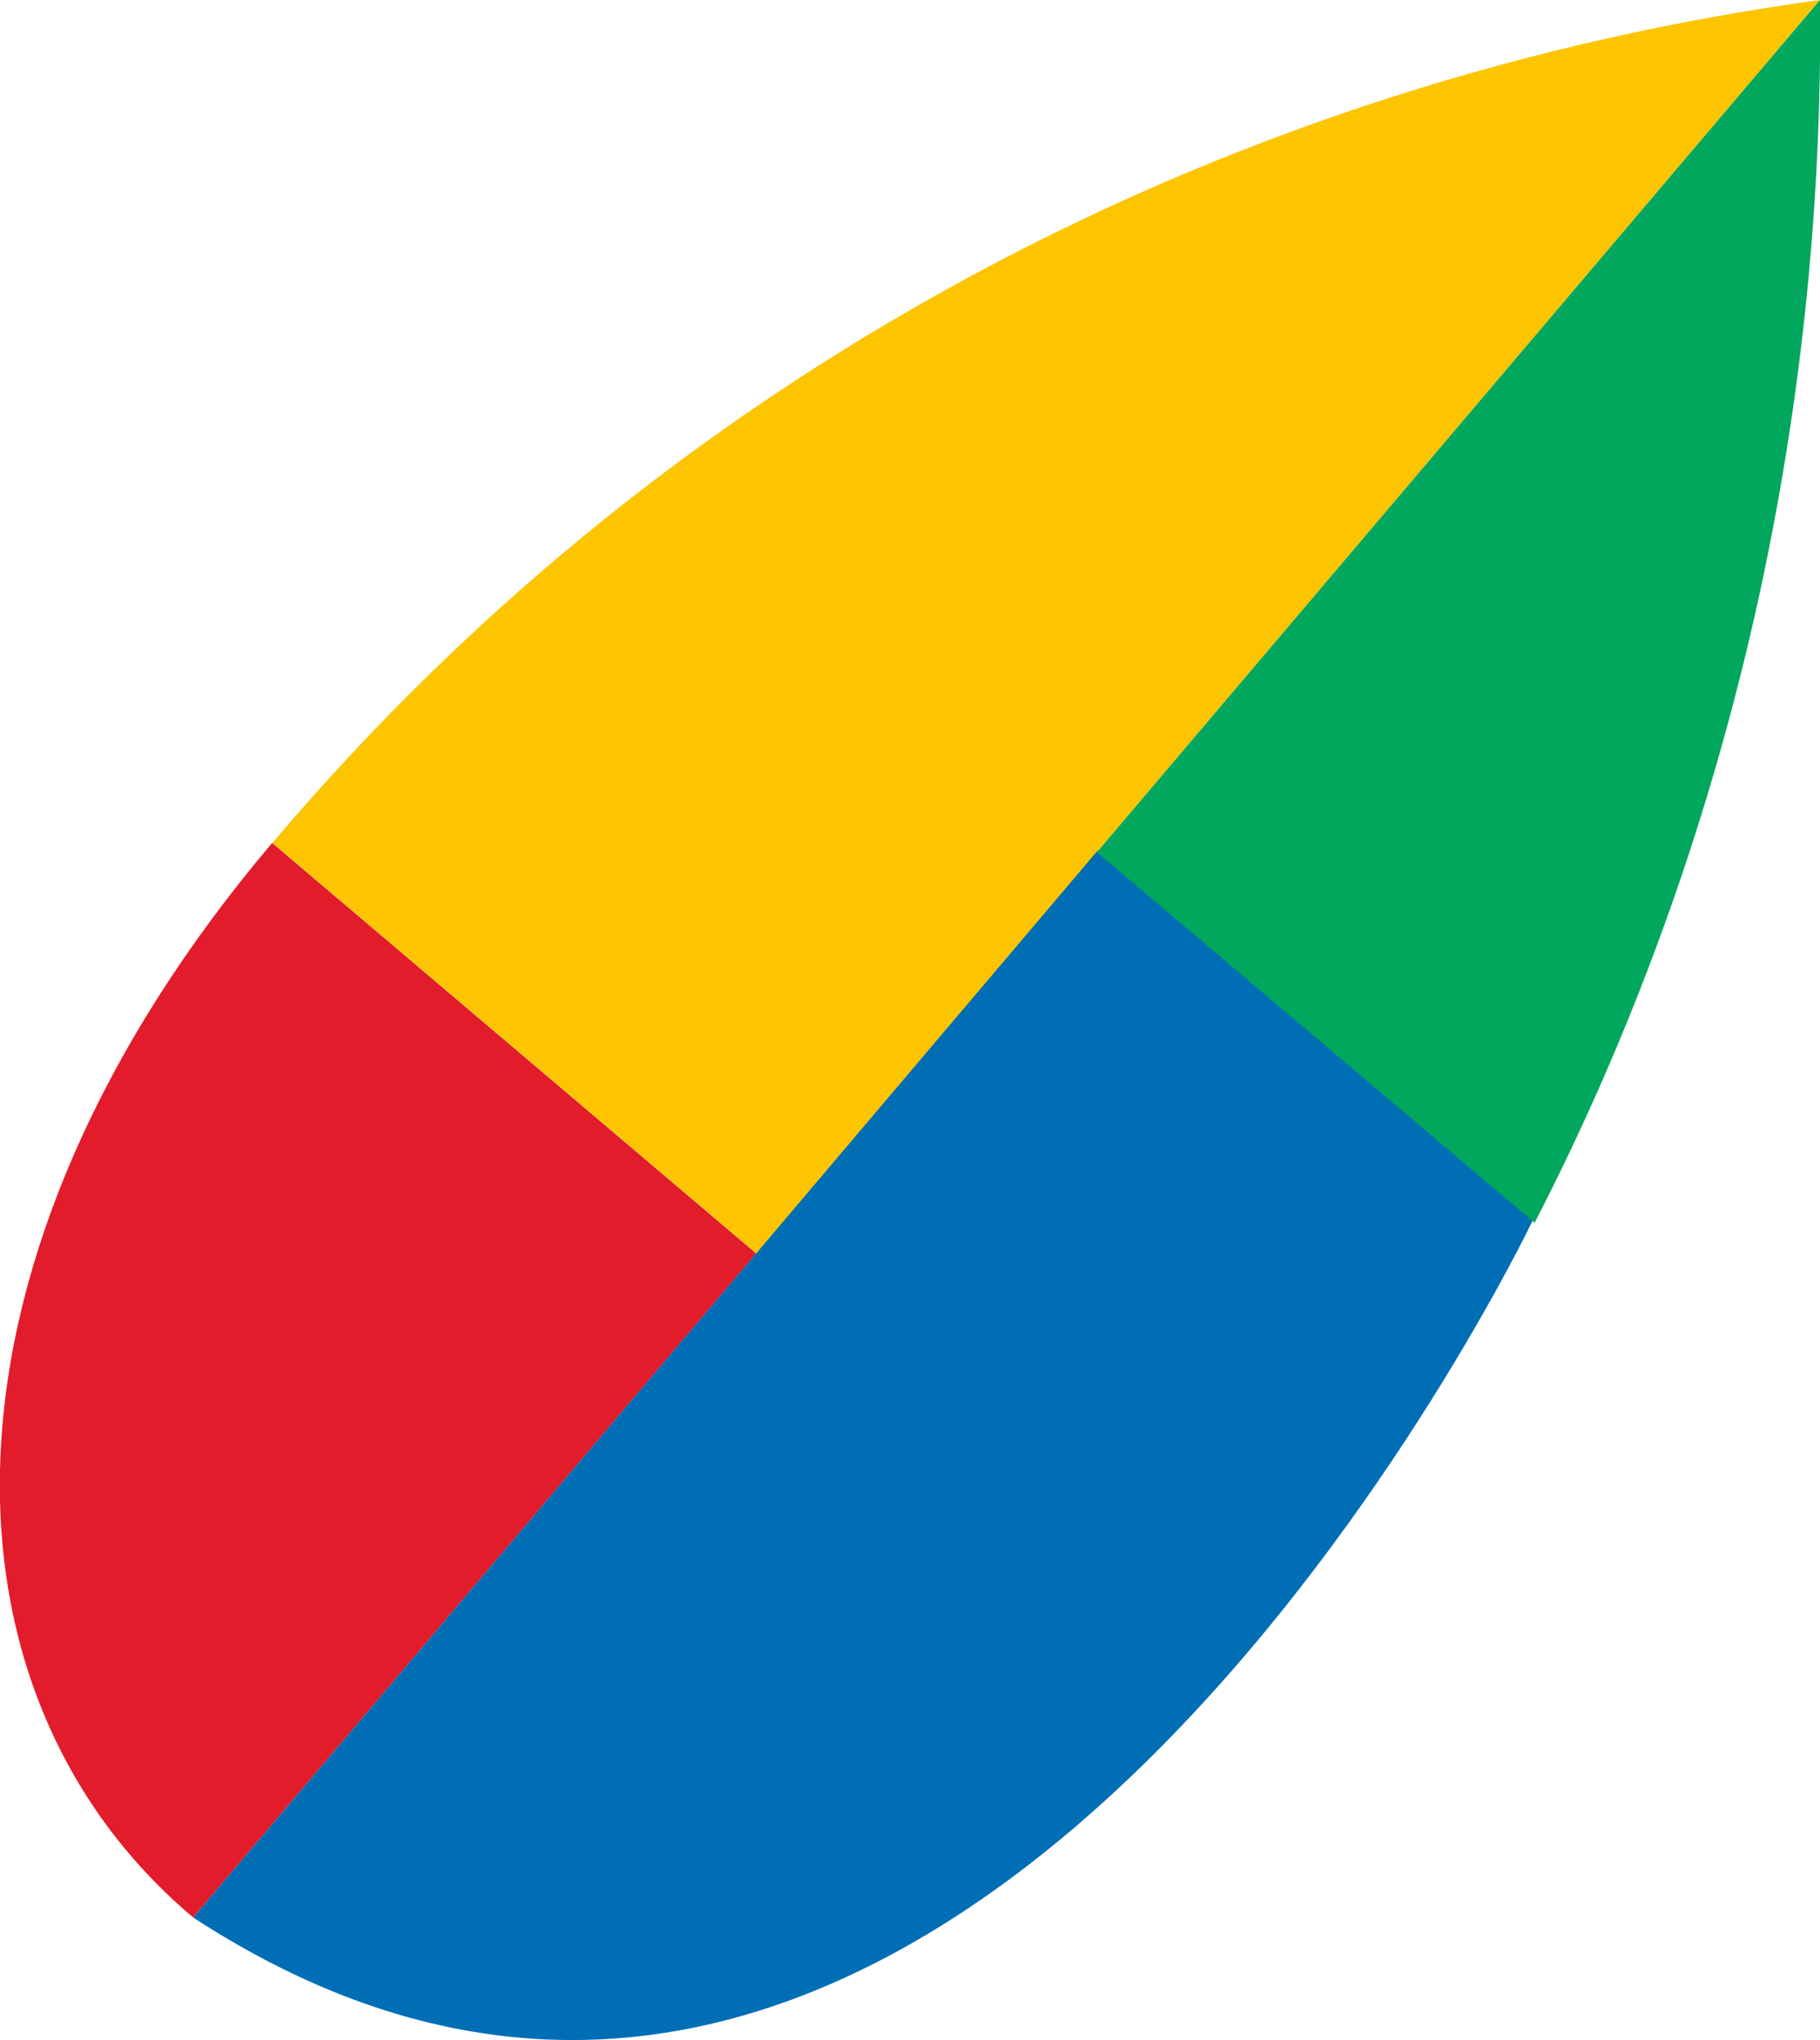 <?xml version="1.0" encoding="UTF-8"?>
<svg id="Layer_2" data-name="Layer 2" xmlns="http://www.w3.org/2000/svg" viewBox="0 0 71.02 79.6">
  <defs>
    <style>
      .cls-1 {
        fill: #e21c2a;
      }

      .cls-1, .cls-2, .cls-3, .cls-4 {
        fill-rule: evenodd;
      }

      .cls-2 {
        fill: #fdc400;
      }

      .cls-3 {
        fill: #00a75d;
      }

      .cls-4 {
        fill: #006eb5;
      }
    </style>
  </defs>
  <g id="Layer_1-2" data-name="Layer 1">
    <g>
      <path class="cls-1" d="m7.54,74.82c-10.46-8.82-10.6-25.77,3.08-41.93l18.89,16.02-21.97,25.91h0Z"/>
      <path class="cls-2" d="m10.63,32.89C26.65,13.96,48.51,3.08,71.02,0L29.52,48.91l-18.89-16.02h0Z"/>
      <path class="cls-4" d="m7.54,74.82l35.3-41.64,16.98,14.42s-22.29,46.78-52.28,27.22h0Z"/>
      <path class="cls-3" d="m59.89,47.7c7.69-14.92,11.31-31.54,11.13-47.7l-28.18,33.21-.04.04,17.08,14.46h0Z"/>
    </g>
  </g>
</svg>